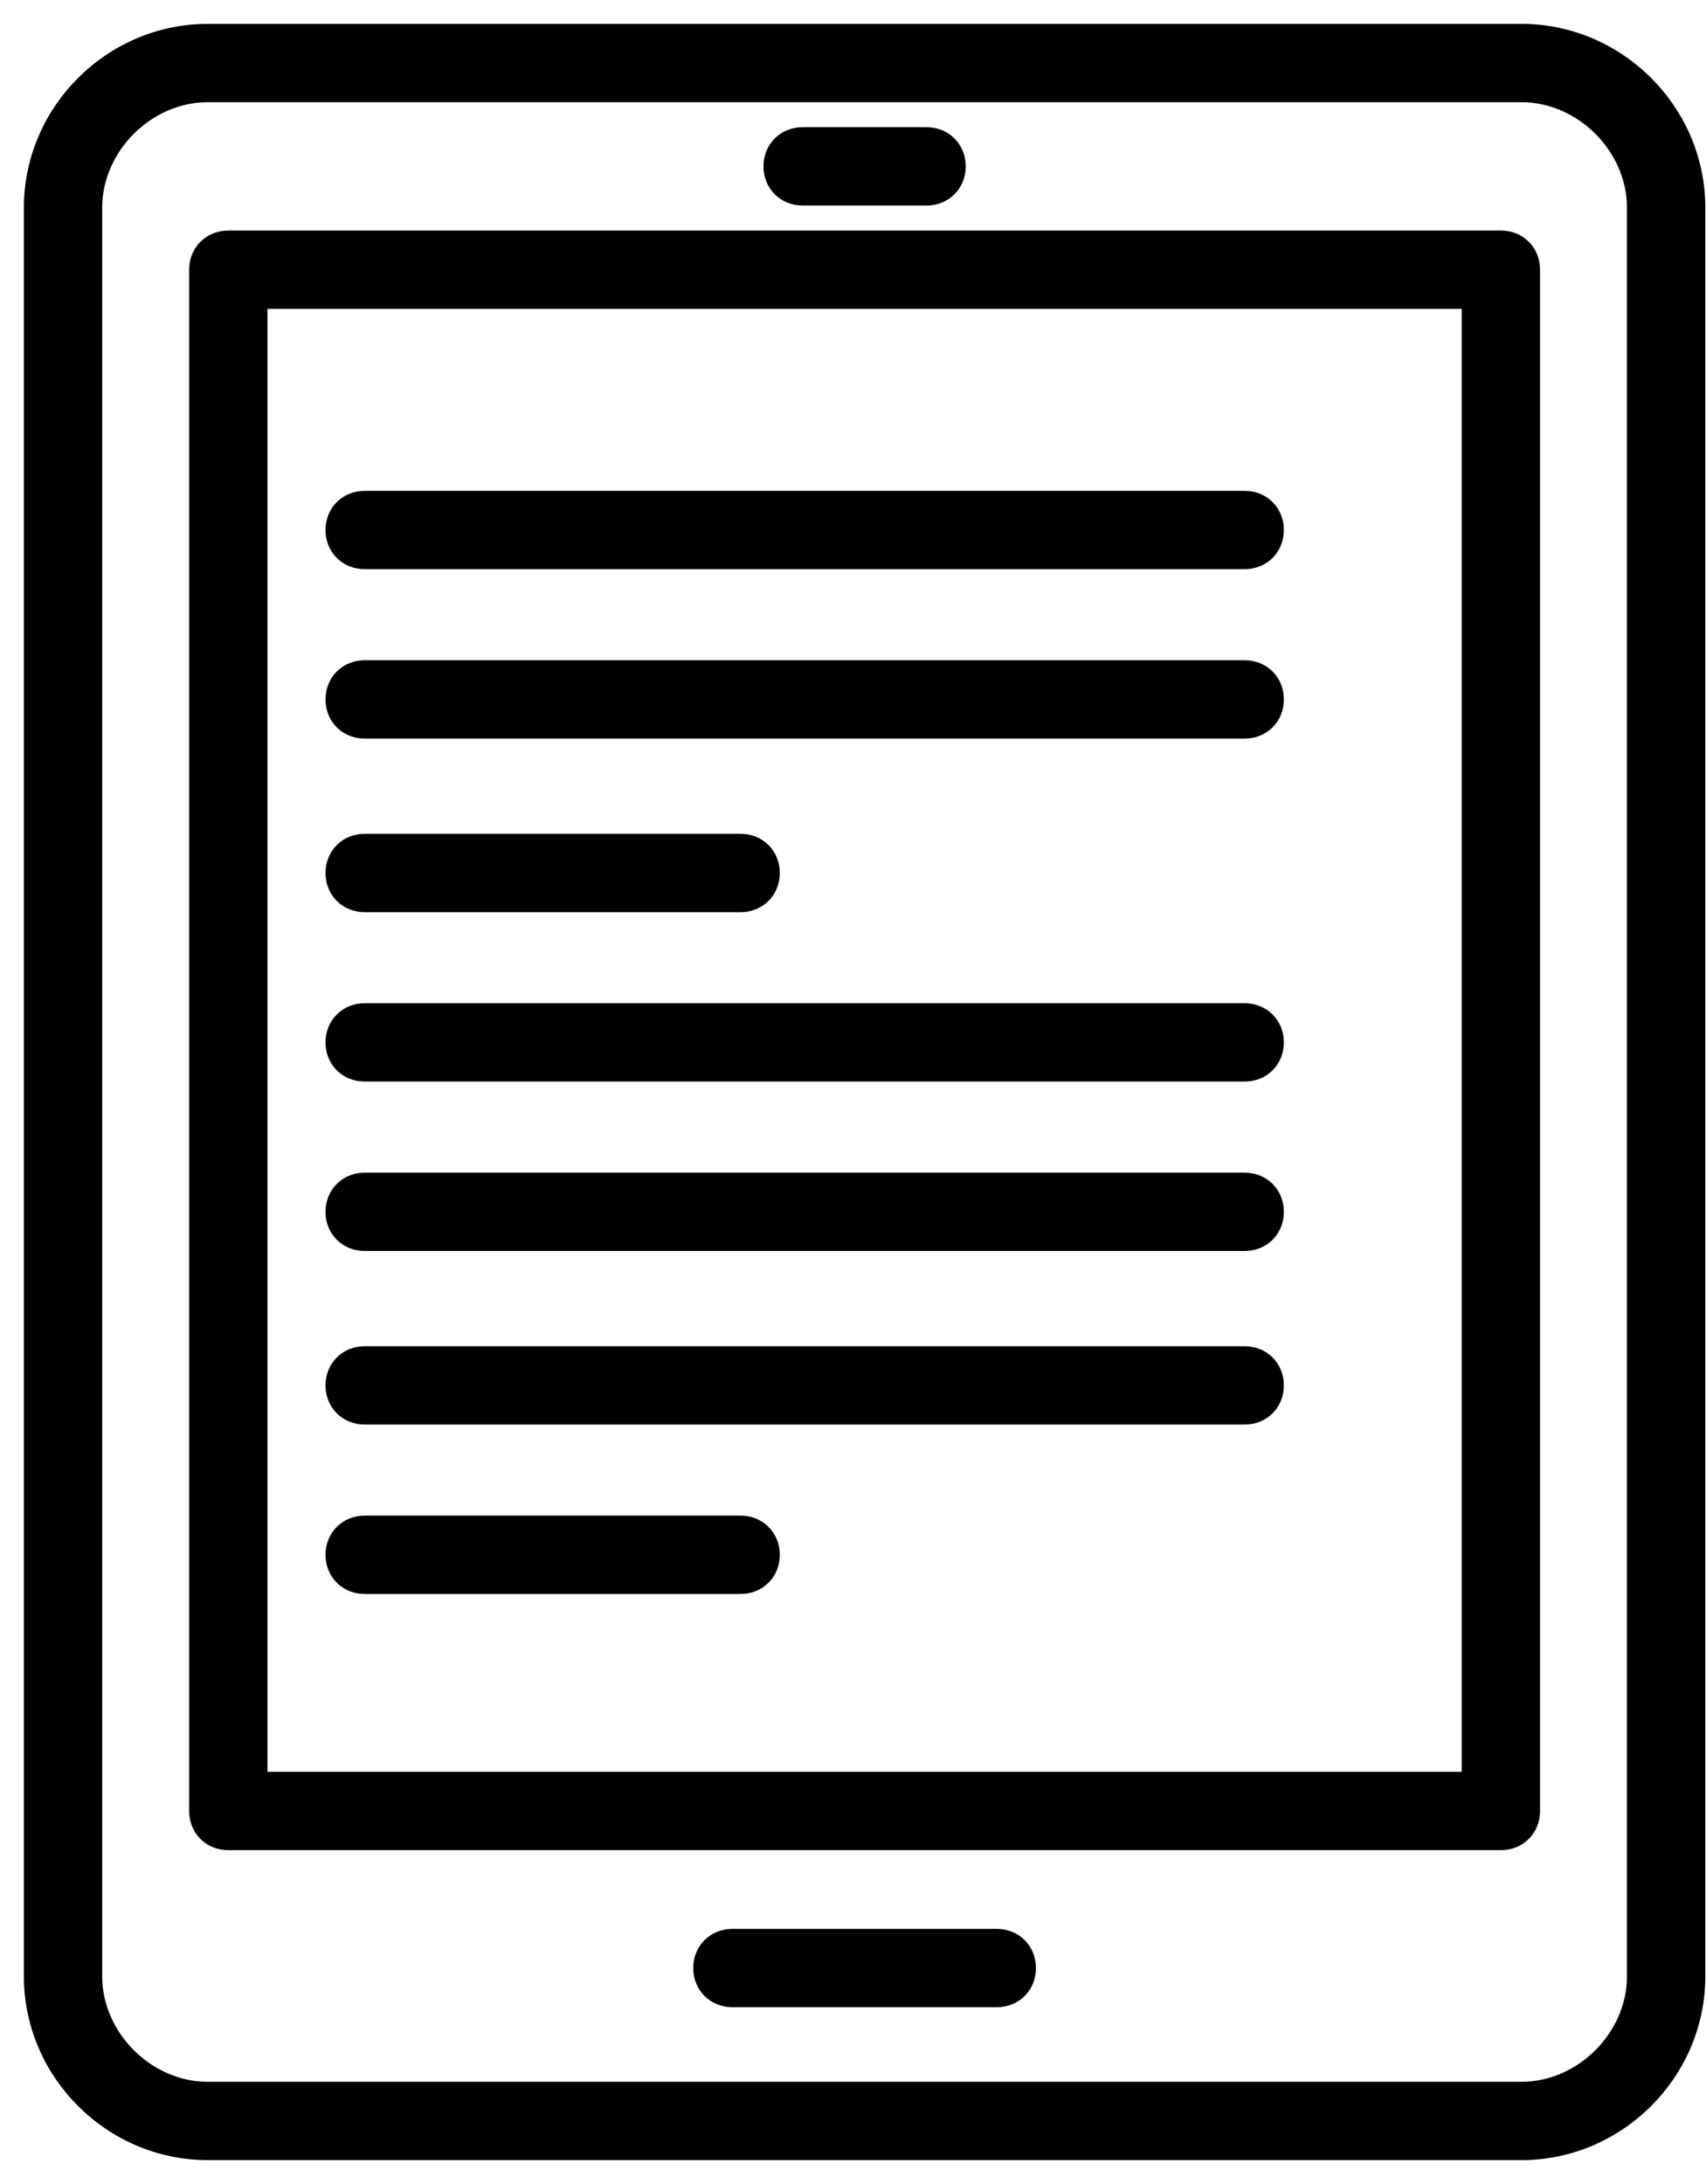 <svg class="fill stroke" width="50" height="64" viewBox="0 0 50 64" fill="none" xmlns="http://www.w3.org/2000/svg">
<path d="M6.086 63.15H44.594C47.462 63.15 49.83 60.782 49.83 57.914V6.086C49.83 3.218 47.462 0.85 44.594 0.85H6.086C3.218 0.85 0.85 3.218 0.85 6.086V57.914C0.85 60.782 3.218 63.15 6.086 63.15ZM2.845 6.086C2.845 4.352 4.352 2.845 6.086 2.845H44.594C46.327 2.845 47.834 4.352 47.834 6.086V57.914C47.834 59.648 46.327 61.155 44.594 61.155H6.086C4.352 61.155 2.845 59.648 2.845 57.914V6.086Z" fill="black" stroke="black" stroke-width="0.3"/>
<path d="M6.691 54.068H43.988C44.556 54.068 44.986 53.638 44.986 53.07V7.902C44.986 7.335 44.556 6.905 43.988 6.905H6.691C6.124 6.905 5.694 7.335 5.694 7.902V53.07C5.694 53.638 6.124 54.068 6.691 54.068ZM42.991 8.9V52.073H7.689V8.9H42.991Z" fill="black" stroke="black" stroke-width="0.3"/>
<path d="M10.688 16.529H36.48C37.048 16.529 37.478 16.099 37.478 15.531C37.478 14.964 37.048 14.534 36.48 14.534H10.688C10.12 14.534 9.69 14.964 9.69 15.531C9.69 16.099 10.12 16.529 10.688 16.529Z" fill="black" stroke="black" stroke-width="0.3"/>
<path d="M10.688 21.494H36.48C37.048 21.494 37.478 21.063 37.478 20.496C37.478 19.929 37.048 19.498 36.48 19.498H10.688C10.12 19.498 9.69 19.929 9.69 20.496C9.69 21.063 10.12 21.494 10.688 21.494Z" fill="black" stroke="black" stroke-width="0.3"/>
<path d="M10.688 26.58H21.707C22.274 26.58 22.705 26.149 22.705 25.582C22.705 25.015 22.274 24.584 21.707 24.584H10.688C10.12 24.584 9.69 25.015 9.69 25.582C9.69 26.149 10.12 26.58 10.688 26.58Z" fill="black" stroke="black" stroke-width="0.3"/>
<path d="M10.688 31.544H36.48C37.048 31.544 37.478 31.114 37.478 30.547C37.478 29.98 37.048 29.549 36.48 29.549H10.688C10.12 29.549 9.69 29.98 9.69 30.547C9.69 31.114 10.12 31.544 10.688 31.544Z" fill="black" stroke="black" stroke-width="0.3"/>
<path d="M10.688 36.509H36.48C37.048 36.509 37.478 36.079 37.478 35.512C37.478 34.944 37.048 34.514 36.48 34.514H10.688C10.12 34.514 9.69 34.944 9.69 35.512C9.69 36.079 10.12 36.509 10.688 36.509Z" fill="black" stroke="black" stroke-width="0.3"/>
<path d="M10.688 41.595H36.48C37.048 41.595 37.478 41.165 37.478 40.598C37.478 40.03 37.048 39.6 36.48 39.6H10.688C10.12 39.6 9.69 40.03 9.69 40.598C9.69 41.165 10.12 41.595 10.688 41.595Z" fill="black" stroke="black" stroke-width="0.3"/>
<path d="M10.688 46.56H21.707C22.274 46.56 22.705 46.129 22.705 45.562C22.705 44.995 22.274 44.564 21.707 44.564H10.688C10.12 44.564 9.69 44.995 9.69 45.562C9.69 46.129 10.12 46.56 10.688 46.56Z" fill="black" stroke="black" stroke-width="0.3"/>
<path d="M21.465 58.669H29.215C29.782 58.669 30.212 58.239 30.212 57.672C30.212 57.105 29.782 56.674 29.215 56.674H21.465C20.898 56.674 20.467 57.105 20.467 57.672C20.467 58.239 20.898 58.669 21.465 58.669Z" fill="black" stroke="black" stroke-width="0.3"/>
<path d="M23.523 5.873H27.156C27.724 5.873 28.154 5.442 28.154 4.875C28.154 4.308 27.724 3.877 27.156 3.877H23.523C22.956 3.877 22.526 4.308 22.526 4.875C22.526 5.442 22.956 5.873 23.523 5.873Z" fill="black" stroke="black" stroke-width="0.3"/>
</svg>